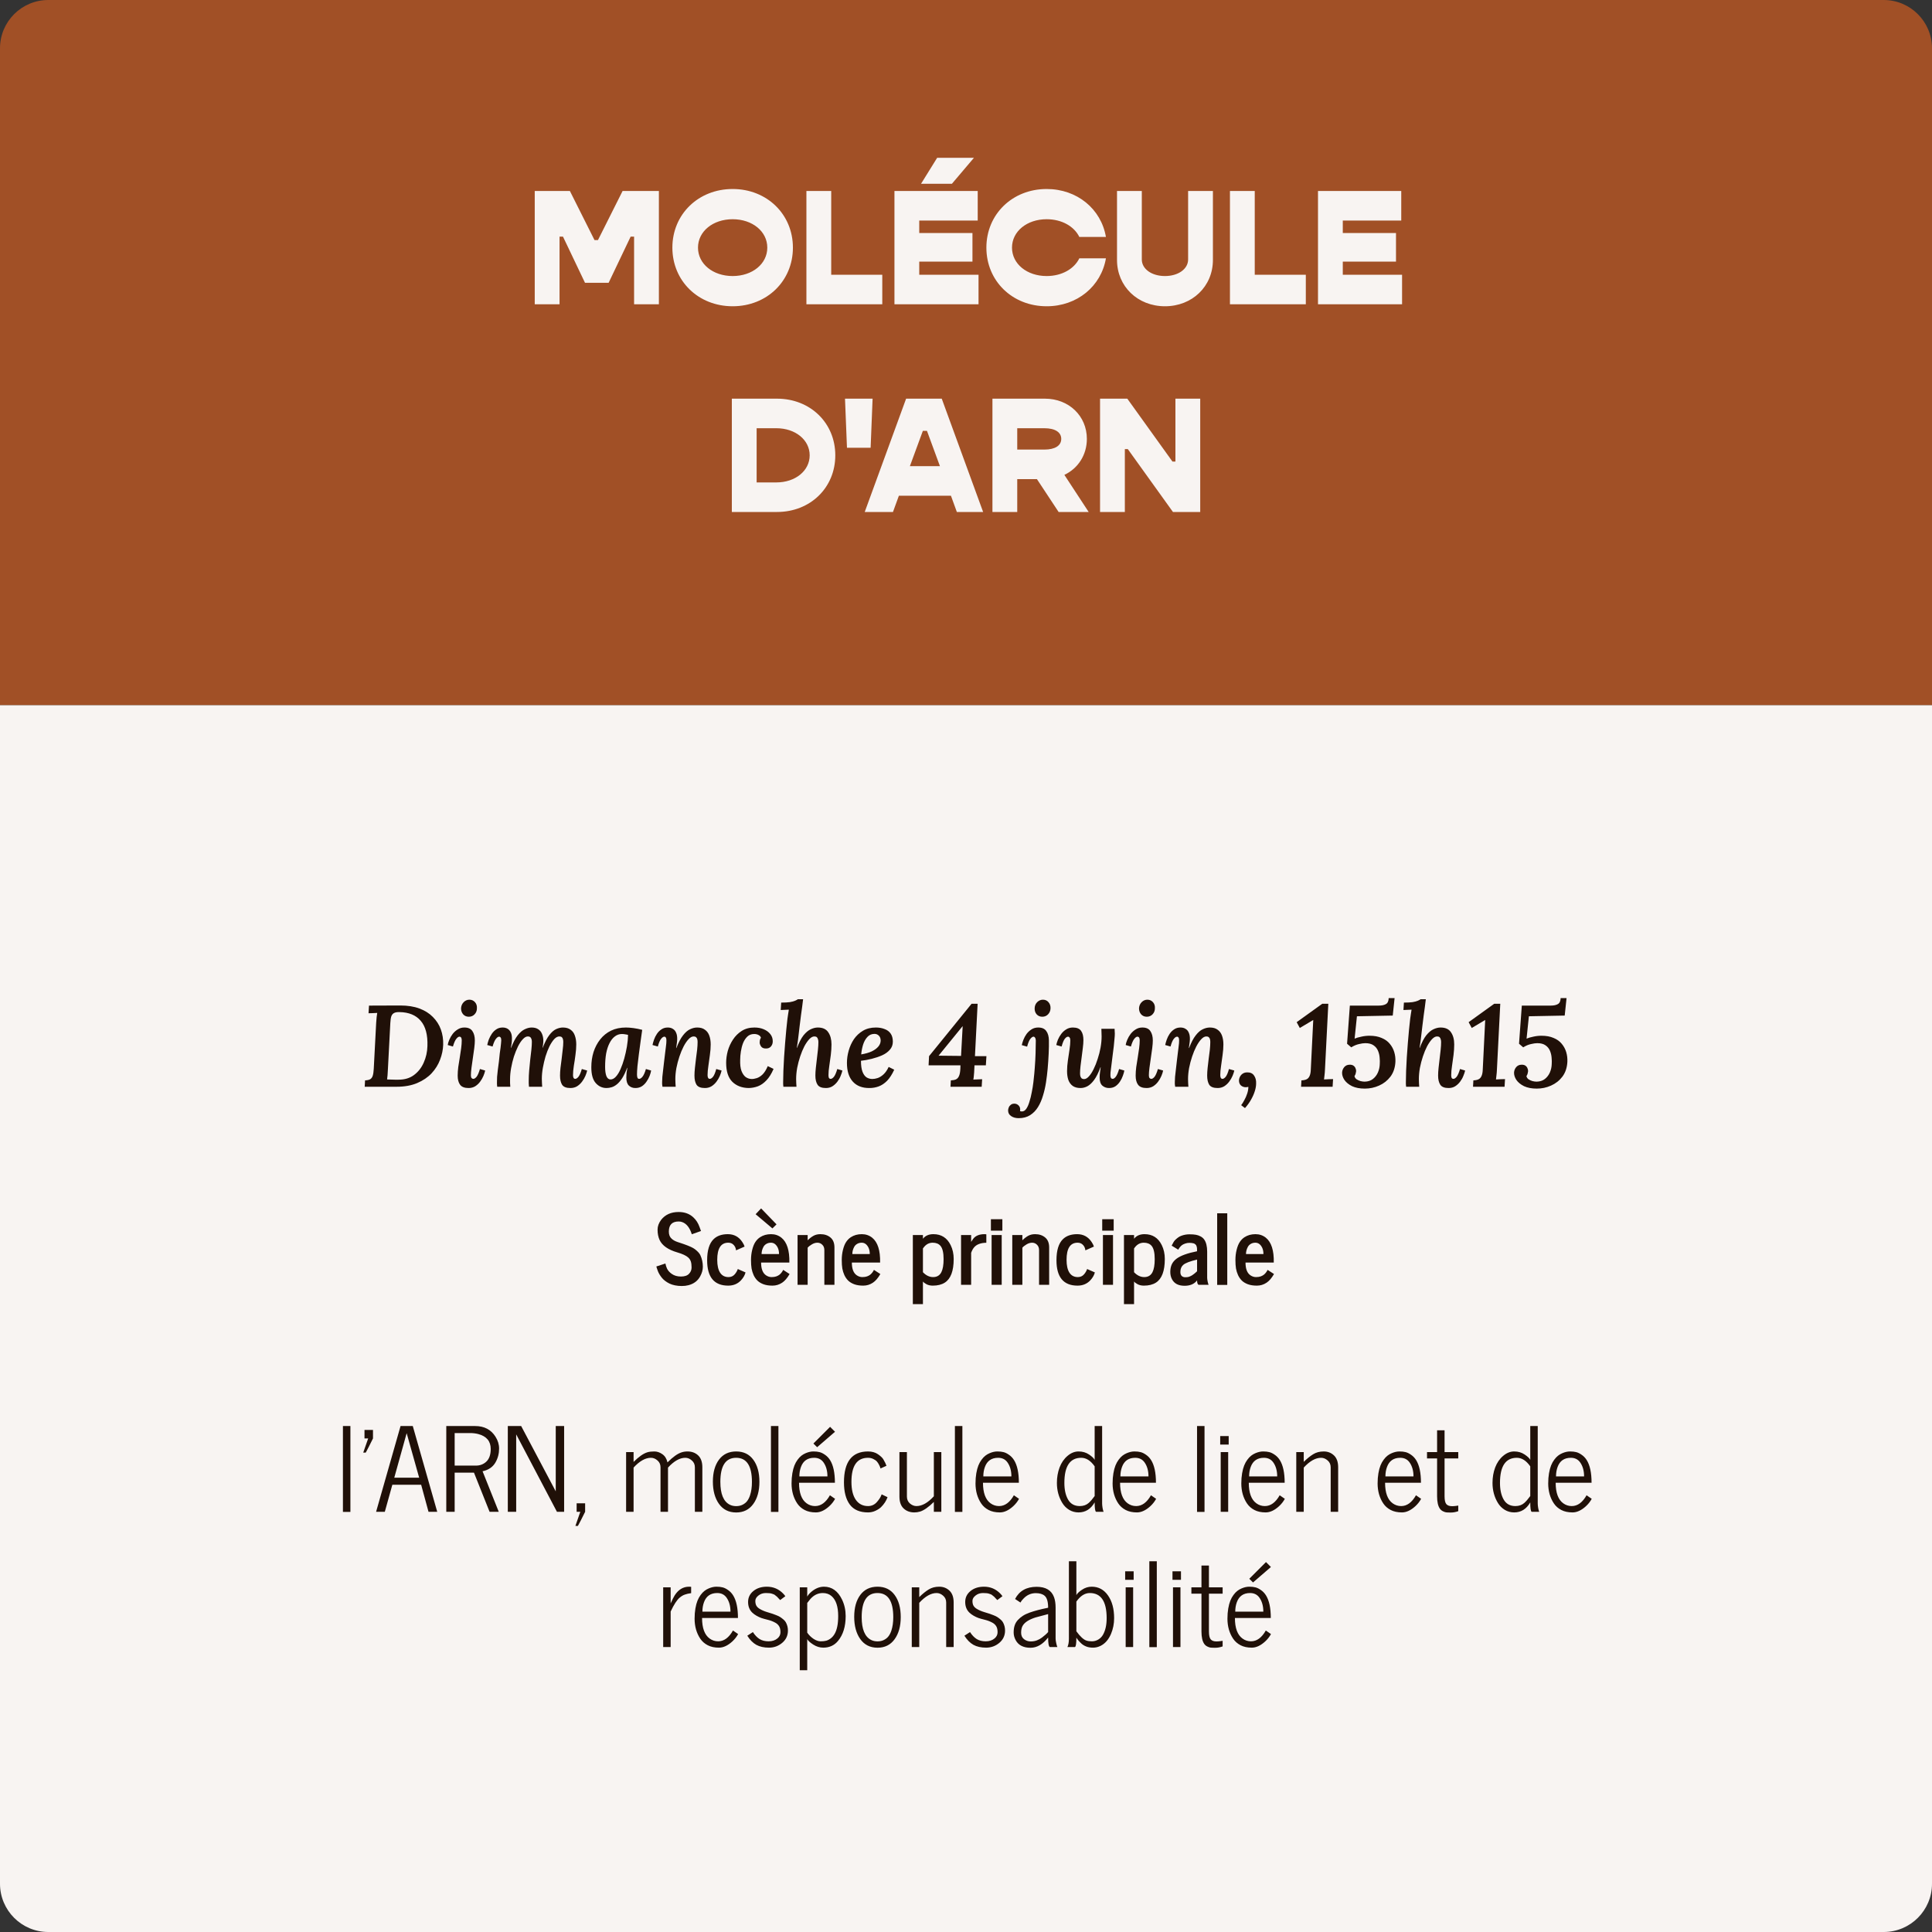 <?xml version="1.0" encoding="UTF-8"?>
<svg xmlns="http://www.w3.org/2000/svg" width="400" height="400" viewBox="0 0 400 400" fill="none">
  <rect x="0" y="0" width="400" height="400" fill="#333333" stroke="none"/>
  <path d="M0 10C0 4.477 4.477 0 10 0H390C395.523 0 400 4.477 400 10V146H0V10Z" fill="#A15026"></path>
  <path d="M110.712 63H115.846V48.992H116.56L121.116 58.546H126.012L130.568 48.992H131.282V63H136.416V39.54H128.902L123.802 49.706H123.088L117.988 39.54H110.712V63ZM151.686 63.408C158.792 63.408 164.164 58.172 164.164 51.27C164.164 44.368 158.792 39.132 151.686 39.132C144.58 39.132 139.208 44.368 139.208 51.27C139.208 58.172 144.58 63.408 151.686 63.408ZM151.686 57.152C147.606 57.152 144.512 54.636 144.512 51.27C144.512 47.904 147.606 45.388 151.686 45.388C155.766 45.388 158.86 47.904 158.86 51.27C158.86 54.636 155.766 57.152 151.686 57.152ZM172.093 56.88V39.54H166.959V63H182.667V56.88H172.093ZM201.643 32.672H194.027L190.695 38.044H197.087L201.643 32.672ZM190.321 56.88V54.16H201.337V48.244H190.321V45.66H202.425V39.54H185.187V63H202.595V56.88H190.321ZM216.698 63.408C223.022 63.408 227.986 59.26 228.972 53.48H223.464C222.41 55.656 219.86 57.152 216.698 57.152C212.618 57.152 209.524 54.636 209.524 51.27C209.524 47.904 212.618 45.388 216.698 45.388C219.86 45.388 222.41 46.884 223.464 49.06H228.972C227.986 43.28 223.022 39.132 216.698 39.132C209.592 39.132 204.22 44.368 204.22 51.27C204.22 58.172 209.592 63.408 216.698 63.408ZM241.193 63.408C246.837 63.408 251.121 59.294 251.121 53.82V39.54H245.987V53.718C245.987 55.69 243.947 57.152 241.193 57.152C238.439 57.152 236.399 55.69 236.399 53.718V39.54H231.265V53.82C231.265 59.294 235.549 63.408 241.193 63.408ZM259.782 56.88V39.54H254.648V63H270.356V56.88H259.782ZM278.01 56.88V54.16H289.026V48.244H278.01V45.66H290.114V39.54H272.876V63H290.284V56.88H278.01ZM160.869 82.54H151.519V106H160.869C167.771 106 172.939 100.968 172.939 94.27C172.939 87.572 167.771 82.54 160.869 82.54ZM160.733 99.88H156.653V88.66H160.733C164.677 88.66 167.635 91.074 167.635 94.27C167.635 97.466 164.677 99.88 160.733 99.88ZM175.357 92.706H180.253L180.661 82.54H174.949L175.357 92.706ZM198.106 106H203.546L194.978 82.54H187.6L179.032 106H184.88L186.104 102.634H196.882L198.106 106ZM188.382 96.514L191.068 89.204H191.918L194.604 96.514H188.382ZM219.176 106H225.398L220.366 98.316C223.188 96.99 225.024 94.202 225.024 90.87C225.024 86.11 221.284 82.54 216.354 82.54H205.474V106H210.608V99.2H214.688L219.176 106ZM210.608 88.66H216.218C218.428 88.66 219.72 89.476 219.72 90.87C219.72 92.264 218.428 93.08 216.218 93.08H210.608V88.66ZM227.753 106H232.887V92.978H233.499L242.849 106H248.493V82.54H243.359V95.562H242.747L233.397 82.54H227.753V106Z" fill="#F8F4F2"></path>
  <path d="M0 146H400V390C400 395.523 395.523 400 390 400H10C4.477 400 0 395.523 0 390V146Z" fill="#F8F4F2"></path>
  <path d="M82.877 208.176C84.397 208.176 85.717 208.384 86.837 208.8C87.957 209.216 88.885 209.8 89.621 210.552C90.373 211.304 90.925 212.168 91.277 213.144C91.629 214.12 91.789 215.168 91.757 216.288C91.725 217.328 91.509 218.368 91.109 219.408C90.725 220.432 90.141 221.368 89.357 222.216C88.573 223.048 87.581 223.72 86.381 224.232C85.181 224.744 83.757 225 82.109 225H75.509L75.581 223.68C76.013 223.664 76.357 223.592 76.613 223.464C76.869 223.32 77.053 223.08 77.165 222.744C77.277 222.392 77.349 221.912 77.381 221.304L77.885 211.728C77.917 211.328 77.949 210.944 77.981 210.576C78.029 210.208 78.069 209.92 78.101 209.712C77.829 209.728 77.517 209.744 77.165 209.76C76.813 209.76 76.525 209.768 76.301 209.784L76.397 208.2L82.877 208.176ZM82.733 209.544C82.269 209.528 81.901 209.584 81.629 209.712C81.357 209.84 81.157 210.064 81.029 210.384C80.917 210.704 80.845 211.176 80.813 211.8L80.309 221.424C80.293 221.856 80.269 222.256 80.237 222.624C80.205 222.992 80.173 223.28 80.141 223.488C80.365 223.488 80.613 223.496 80.885 223.512C81.173 223.512 81.461 223.52 81.749 223.536C82.037 223.536 82.293 223.536 82.517 223.536C83.781 223.536 84.845 223.216 85.709 222.576C86.589 221.92 87.261 221.064 87.725 220.008C88.205 218.936 88.461 217.792 88.493 216.576C88.573 214.256 88.109 212.512 87.101 211.344C86.109 210.176 84.653 209.576 82.733 209.544ZM96.15 212.736C96.934 212.736 97.486 212.984 97.806 213.48C98.142 213.96 98.31 214.608 98.31 215.424C98.31 215.84 98.27 216.368 98.19 217.008C98.11 217.648 98.014 218.328 97.902 219.048C97.806 219.768 97.71 220.448 97.614 221.088C97.534 221.712 97.494 222.224 97.494 222.624C97.494 222.896 97.542 223.088 97.638 223.2C97.734 223.312 97.854 223.368 97.998 223.368C98.206 223.368 98.43 223.224 98.67 222.936C98.91 222.632 99.142 222.096 99.366 221.328L100.446 221.64C100.382 221.976 100.262 222.352 100.086 222.768C99.91 223.184 99.678 223.584 99.39 223.968C99.118 224.336 98.782 224.648 98.382 224.904C97.982 225.144 97.526 225.264 97.014 225.264C96.182 225.264 95.598 225.04 95.262 224.592C94.926 224.144 94.758 223.512 94.758 222.696C94.758 222.152 94.798 221.56 94.878 220.92C94.974 220.264 95.078 219.608 95.19 218.952C95.302 218.28 95.398 217.64 95.478 217.032C95.558 216.424 95.598 215.88 95.598 215.4C95.598 215.144 95.558 214.952 95.478 214.824C95.398 214.696 95.278 214.632 95.118 214.632C94.926 214.632 94.71 214.784 94.47 215.088C94.23 215.376 93.998 215.904 93.774 216.672L92.694 216.36C92.742 216.04 92.854 215.672 93.03 215.256C93.206 214.84 93.438 214.44 93.726 214.056C94.03 213.672 94.382 213.36 94.782 213.12C95.182 212.864 95.638 212.736 96.15 212.736ZM97.182 206.976C97.646 206.976 98.03 207.144 98.334 207.48C98.638 207.816 98.774 208.24 98.742 208.752C98.742 209.248 98.582 209.664 98.262 210C97.942 210.336 97.542 210.504 97.062 210.504C96.582 210.504 96.19 210.336 95.886 210C95.598 209.664 95.454 209.248 95.454 208.752C95.486 208.24 95.67 207.816 96.006 207.48C96.342 207.144 96.734 206.976 97.182 206.976ZM118.084 225.264C117.252 225.264 116.684 225.04 116.38 224.592C116.092 224.128 115.948 223.496 115.948 222.696C115.948 222.216 115.98 221.68 116.044 221.088C116.124 220.48 116.204 219.856 116.284 219.216C116.364 218.56 116.436 217.936 116.5 217.344C116.58 216.736 116.62 216.2 116.62 215.736C116.62 215.512 116.596 215.312 116.548 215.136C116.5 214.96 116.42 214.824 116.308 214.728C116.196 214.632 116.028 214.584 115.804 214.584C115.452 214.584 115.1 214.768 114.748 215.136C114.412 215.504 114.084 216 113.764 216.624C113.46 217.248 113.188 217.944 112.948 218.712C112.724 219.48 112.54 220.264 112.396 221.064C112.252 221.864 112.18 222.624 112.18 223.344C112.18 223.568 112.188 223.832 112.204 224.136C112.22 224.44 112.236 224.728 112.252 225H109.516C109.484 224.744 109.468 224.504 109.468 224.28C109.468 224.04 109.468 223.856 109.468 223.728C109.468 223.056 109.5 222.344 109.564 221.592C109.628 220.84 109.7 220.096 109.78 219.36C109.876 218.608 109.956 217.92 110.02 217.296C110.084 216.656 110.116 216.128 110.116 215.712C110.116 215.376 110.052 215.104 109.924 214.896C109.812 214.688 109.596 214.584 109.276 214.584C108.94 214.584 108.596 214.776 108.244 215.16C107.892 215.528 107.556 216.032 107.236 216.672C106.932 217.296 106.652 217.992 106.396 218.76C106.156 219.528 105.964 220.32 105.82 221.136C105.676 221.936 105.604 222.696 105.604 223.416C105.604 223.64 105.604 223.912 105.604 224.232C105.62 224.552 105.636 224.808 105.652 225H102.94C102.908 224.744 102.892 224.56 102.892 224.448C102.892 224.32 102.892 224.176 102.892 224.016C102.892 223.712 102.9 223.36 102.916 222.96C102.948 222.56 102.996 222.096 103.06 221.568C103.14 221.024 103.22 220.416 103.3 219.744C103.364 219.12 103.42 218.576 103.468 218.112C103.532 217.648 103.588 217.248 103.636 216.912C103.684 216.56 103.716 216.264 103.732 216.024C103.764 215.768 103.78 215.56 103.78 215.4C103.78 215.128 103.74 214.936 103.66 214.824C103.58 214.696 103.468 214.632 103.324 214.632C103.132 214.632 102.916 214.784 102.676 215.088C102.436 215.376 102.204 215.904 101.98 216.672L100.876 216.36C100.94 216.04 101.044 215.672 101.188 215.256C101.348 214.84 101.556 214.44 101.812 214.056C102.068 213.672 102.38 213.36 102.748 213.12C103.116 212.864 103.556 212.736 104.068 212.736C104.468 212.736 104.812 212.824 105.1 213C105.388 213.176 105.612 213.44 105.772 213.792C105.932 214.128 106.004 214.576 105.988 215.136C105.988 215.488 105.964 215.808 105.916 216.096C105.868 216.368 105.82 216.648 105.772 216.936H105.82C106.252 215.816 106.708 214.952 107.188 214.344C107.668 213.736 108.156 213.32 108.652 213.096C109.148 212.856 109.62 212.736 110.068 212.736C110.628 212.736 111.084 212.856 111.436 213.096C111.804 213.336 112.068 213.664 112.228 214.08C112.404 214.496 112.492 214.968 112.492 215.496C112.492 215.72 112.476 215.936 112.444 216.144C112.428 216.352 112.388 216.608 112.324 216.912H112.372C112.804 215.792 113.252 214.928 113.716 214.32C114.18 213.712 114.652 213.296 115.132 213.072C115.628 212.848 116.092 212.736 116.524 212.736C117.196 212.736 117.732 212.888 118.132 213.192C118.548 213.48 118.844 213.888 119.02 214.416C119.212 214.944 119.308 215.552 119.308 216.24C119.308 216.912 119.252 217.64 119.14 218.424C119.044 219.192 118.932 219.944 118.804 220.68C118.692 221.4 118.636 222.04 118.636 222.6C118.636 222.856 118.676 223.048 118.756 223.176C118.836 223.304 118.948 223.368 119.092 223.368C119.3 223.368 119.524 223.224 119.764 222.936C120.004 222.632 120.236 222.096 120.46 221.328L121.564 221.64C121.5 221.96 121.38 222.328 121.204 222.744C121.028 223.16 120.796 223.56 120.508 223.944C120.22 224.328 119.876 224.648 119.476 224.904C119.076 225.144 118.612 225.264 118.084 225.264ZM129.602 212.736C130.05 212.736 130.57 212.776 131.162 212.856C131.754 212.936 132.354 213.056 132.962 213.216C132.866 213.92 132.754 214.72 132.626 215.616C132.514 216.512 132.394 217.408 132.266 218.304C132.154 219.184 132.058 219.992 131.978 220.728C131.914 221.464 131.882 222.032 131.882 222.432C131.882 222.736 131.914 222.968 131.978 223.128C132.042 223.288 132.162 223.368 132.338 223.368C132.546 223.368 132.77 223.224 133.01 222.936C133.266 222.632 133.506 222.096 133.73 221.328L134.81 221.64C134.762 221.96 134.658 222.328 134.498 222.744C134.338 223.16 134.122 223.56 133.85 223.944C133.594 224.328 133.274 224.648 132.89 224.904C132.506 225.144 132.058 225.264 131.546 225.264C131.002 225.264 130.554 225.096 130.202 224.76C129.85 224.424 129.674 223.864 129.674 223.08C129.674 222.792 129.69 222.472 129.722 222.12C129.77 221.768 129.826 221.424 129.89 221.088H129.842C129.522 221.936 129.186 222.64 128.834 223.2C128.482 223.744 128.122 224.168 127.754 224.472C127.386 224.776 127.018 224.984 126.65 225.096C126.282 225.208 125.922 225.264 125.57 225.264C124.69 225.264 123.946 224.92 123.338 224.232C122.73 223.544 122.426 222.456 122.426 220.968C122.426 219.848 122.578 218.8 122.882 217.824C123.202 216.832 123.666 215.952 124.274 215.184C124.882 214.416 125.626 213.816 126.506 213.384C127.402 212.952 128.434 212.736 129.602 212.736ZM128.762 214.08C128.218 214.08 127.73 214.248 127.298 214.584C126.866 214.904 126.498 215.368 126.194 215.976C125.89 216.568 125.658 217.28 125.498 218.112C125.354 218.944 125.282 219.872 125.282 220.896C125.282 221.68 125.37 222.312 125.546 222.792C125.738 223.256 126.026 223.488 126.41 223.488C126.794 223.488 127.162 223.296 127.514 222.912C127.866 222.528 128.186 222.008 128.474 221.352C128.762 220.696 129.018 219.968 129.242 219.168C129.466 218.352 129.65 217.528 129.794 216.696C129.938 215.848 130.018 215.04 130.034 214.272C129.906 214.224 129.722 214.184 129.482 214.152C129.242 214.104 129.002 214.08 128.762 214.08ZM145.942 225.264C145.094 225.264 144.518 225.04 144.214 224.592C143.926 224.128 143.782 223.496 143.782 222.696C143.782 222.216 143.814 221.68 143.878 221.088C143.942 220.48 144.014 219.856 144.094 219.216C144.19 218.56 144.27 217.936 144.334 217.344C144.398 216.736 144.43 216.2 144.43 215.736C144.43 215.512 144.406 215.312 144.358 215.136C144.31 214.96 144.222 214.824 144.094 214.728C143.982 214.632 143.822 214.584 143.614 214.584C143.262 214.584 142.91 214.776 142.558 215.16C142.206 215.528 141.862 216.032 141.526 216.672C141.206 217.296 140.918 217.992 140.662 218.76C140.406 219.528 140.198 220.32 140.038 221.136C139.894 221.936 139.822 222.696 139.822 223.416C139.822 223.64 139.83 223.912 139.846 224.232C139.862 224.552 139.878 224.808 139.894 225H137.158C137.126 224.744 137.102 224.56 137.086 224.448C137.086 224.32 137.086 224.176 137.086 224.016C137.086 223.712 137.102 223.352 137.134 222.936C137.182 222.504 137.238 222.008 137.302 221.448C137.366 220.888 137.438 220.264 137.518 219.576C137.598 218.968 137.662 218.44 137.71 217.992C137.774 217.544 137.822 217.16 137.854 216.84C137.902 216.504 137.934 216.224 137.95 216C137.966 215.76 137.974 215.56 137.974 215.4C137.974 215.128 137.934 214.936 137.854 214.824C137.79 214.696 137.686 214.632 137.542 214.632C137.334 214.632 137.11 214.784 136.87 215.088C136.63 215.376 136.406 215.904 136.198 216.672L135.094 216.36C135.158 216.04 135.262 215.672 135.406 215.256C135.55 214.84 135.75 214.44 136.006 214.056C136.262 213.672 136.574 213.36 136.942 213.12C137.31 212.864 137.75 212.736 138.262 212.736C138.678 212.736 139.03 212.832 139.318 213.024C139.622 213.2 139.846 213.472 139.99 213.84C140.15 214.192 140.222 214.648 140.206 215.208C140.19 215.56 140.158 215.872 140.11 216.144C140.078 216.416 140.038 216.696 139.99 216.984H140.038C140.47 215.848 140.926 214.976 141.406 214.368C141.886 213.744 142.374 213.32 142.87 213.096C143.366 212.856 143.854 212.736 144.334 212.736C145.006 212.736 145.542 212.888 145.942 213.192C146.358 213.48 146.662 213.888 146.854 214.416C147.046 214.944 147.142 215.552 147.142 216.24C147.142 216.912 147.086 217.64 146.974 218.424C146.878 219.192 146.774 219.944 146.662 220.68C146.55 221.4 146.494 222.04 146.494 222.6C146.494 222.856 146.534 223.048 146.614 223.176C146.694 223.304 146.806 223.368 146.95 223.368C147.158 223.368 147.382 223.224 147.622 222.936C147.862 222.632 148.086 222.096 148.294 221.328L149.398 221.64C149.334 221.96 149.214 222.328 149.038 222.744C148.862 223.16 148.63 223.56 148.342 223.944C148.054 224.328 147.71 224.648 147.31 224.904C146.91 225.144 146.454 225.264 145.942 225.264ZM156.198 212.736C156.918 212.736 157.558 212.856 158.118 213.096C158.694 213.336 159.15 213.672 159.486 214.104C159.822 214.52 159.99 215.016 159.99 215.592C159.99 216.024 159.862 216.384 159.606 216.672C159.366 216.944 159.038 217.08 158.622 217.08C158.126 217.096 157.774 216.952 157.566 216.648C157.374 216.344 157.278 216.072 157.278 215.832C157.278 215.688 157.294 215.528 157.326 215.352C157.374 215.176 157.446 215.008 157.542 214.848C157.478 214.608 157.318 214.424 157.062 214.296C156.806 214.152 156.502 214.08 156.15 214.08C155.574 214.08 155.102 214.256 154.734 214.608C154.366 214.96 154.07 215.408 153.846 215.952C153.638 216.496 153.486 217.08 153.39 217.704C153.294 218.312 153.246 218.888 153.246 219.432C153.214 220.376 153.302 221.136 153.51 221.712C153.734 222.288 154.022 222.712 154.374 222.984C154.742 223.24 155.134 223.376 155.55 223.392C155.886 223.408 156.254 223.352 156.654 223.224C157.07 223.096 157.478 222.84 157.878 222.456C158.278 222.056 158.638 221.48 158.958 220.728L160.158 221.304C159.726 222.312 159.23 223.104 158.67 223.68C158.126 224.256 157.542 224.664 156.918 224.904C156.31 225.128 155.678 225.248 155.022 225.264C153.614 225.248 152.478 224.816 151.614 223.968C150.766 223.12 150.342 221.808 150.342 220.032C150.342 219.248 150.454 218.432 150.678 217.584C150.918 216.736 151.278 215.952 151.758 215.232C152.238 214.496 152.846 213.896 153.582 213.432C154.318 212.968 155.19 212.736 156.198 212.736ZM170.976 225.264C170.144 225.264 169.576 225.04 169.272 224.592C168.968 224.128 168.816 223.496 168.816 222.696C168.816 222.216 168.848 221.68 168.912 221.088C168.976 220.48 169.048 219.856 169.128 219.216C169.208 218.56 169.28 217.936 169.344 217.344C169.408 216.736 169.44 216.2 169.44 215.736C169.44 215.512 169.408 215.312 169.344 215.136C169.296 214.96 169.216 214.824 169.104 214.728C168.992 214.632 168.824 214.584 168.6 214.584C168.264 214.584 167.92 214.768 167.568 215.136C167.216 215.504 166.872 216 166.536 216.624C166.216 217.248 165.928 217.944 165.672 218.712C165.416 219.48 165.208 220.272 165.048 221.088C164.904 221.904 164.832 222.68 164.832 223.416C164.832 223.64 164.84 223.912 164.856 224.232C164.872 224.552 164.888 224.808 164.904 225H162.192C162.176 224.744 162.16 224.56 162.144 224.448C162.144 224.32 162.144 224.176 162.144 224.016C162.144 223.36 162.16 222.584 162.192 221.688C162.24 220.792 162.288 219.856 162.336 218.88C162.4 217.888 162.472 216.904 162.552 215.928C162.632 214.952 162.712 214.04 162.792 213.192C162.872 212.328 162.952 211.576 163.032 210.936C163.08 210.616 163.128 210.288 163.176 209.952C163.224 209.616 163.272 209.312 163.32 209.04L161.64 209.112L161.736 207.576C162.472 207.576 163.072 207.544 163.536 207.48C164 207.4 164.36 207.304 164.616 207.192C164.872 207.08 165.064 206.976 165.192 206.88H166.272C166.224 207.328 166.16 207.848 166.08 208.44C166 209.032 165.92 209.608 165.84 210.168C165.776 210.728 165.72 211.176 165.672 211.512C165.64 211.72 165.6 212.04 165.552 212.472C165.504 212.904 165.448 213.384 165.384 213.912C165.32 214.44 165.256 214.968 165.192 215.496C165.128 216.024 165.056 216.504 164.976 216.936H165.024C165.44 215.816 165.888 214.952 166.368 214.344C166.864 213.736 167.36 213.32 167.856 213.096C168.368 212.856 168.856 212.736 169.32 212.736C170.328 212.736 171.048 213.064 171.48 213.72C171.928 214.36 172.152 215.2 172.152 216.24C172.152 216.912 172.104 217.64 172.008 218.424C171.912 219.192 171.808 219.944 171.696 220.68C171.584 221.4 171.528 222.04 171.528 222.6C171.528 222.856 171.56 223.048 171.624 223.176C171.704 223.304 171.824 223.368 171.984 223.368C172.192 223.368 172.416 223.224 172.656 222.936C172.896 222.632 173.128 222.096 173.352 221.328L174.408 221.64C174.344 221.96 174.224 222.328 174.048 222.744C173.888 223.16 173.664 223.56 173.376 223.944C173.088 224.328 172.744 224.648 172.344 224.904C171.96 225.144 171.504 225.264 170.976 225.264ZM181.349 212.736C182.005 212.736 182.597 212.84 183.125 213.048C183.669 213.24 184.093 213.552 184.397 213.984C184.701 214.416 184.853 214.976 184.853 215.664C184.853 216.32 184.645 216.88 184.229 217.344C183.829 217.808 183.293 218.192 182.621 218.496C181.965 218.784 181.253 219.024 180.485 219.216C179.717 219.408 178.973 219.544 178.253 219.624C178.253 220.568 178.357 221.32 178.565 221.88C178.773 222.424 179.053 222.816 179.405 223.056C179.773 223.28 180.173 223.392 180.605 223.392C180.941 223.392 181.309 223.328 181.709 223.2C182.125 223.056 182.533 222.8 182.933 222.432C183.333 222.064 183.685 221.552 183.989 220.896L185.141 221.472C184.693 222.448 184.197 223.216 183.653 223.776C183.109 224.32 182.533 224.704 181.925 224.928C181.317 225.152 180.685 225.264 180.029 225.264C178.541 225.28 177.389 224.84 176.573 223.944C175.757 223.048 175.349 221.752 175.349 220.056C175.349 219.224 175.469 218.384 175.709 217.536C175.949 216.672 176.309 215.88 176.789 215.16C177.285 214.44 177.909 213.856 178.661 213.408C179.413 212.96 180.309 212.736 181.349 212.736ZM181.061 214.056C180.453 214.056 179.957 214.272 179.573 214.704C179.189 215.12 178.893 215.656 178.685 216.312C178.493 216.952 178.365 217.616 178.301 218.304C179.165 218.16 179.893 217.952 180.485 217.68C181.077 217.392 181.533 217.056 181.853 216.672C182.173 216.288 182.333 215.864 182.333 215.4C182.317 214.968 182.189 214.64 181.949 214.416C181.709 214.176 181.413 214.056 181.061 214.056ZM196.79 225L196.862 223.68C197.278 223.664 197.622 223.6 197.894 223.488C198.182 223.36 198.398 223.128 198.542 222.792C198.702 222.456 198.798 221.952 198.83 221.28L198.854 220.56H192.254L192.35 218.664L201.158 207.816H202.406L201.854 218.664H204.23L204.11 220.56H201.758L201.686 222.024C201.67 222.344 201.646 222.616 201.614 222.84C201.598 223.064 201.566 223.288 201.518 223.512L203.342 223.44L203.246 225H196.79ZM198.974 218.616L199.31 212.472H199.286L194.318 218.568L198.974 218.616ZM214.957 212.736C215.725 212.736 216.277 212.976 216.613 213.456C216.965 213.92 217.149 214.568 217.165 215.4C217.181 216.168 217.165 217.08 217.117 218.136C217.069 219.192 216.997 220.256 216.901 221.328C216.821 222.208 216.709 223.128 216.565 224.088C216.421 225.032 216.213 225.944 215.941 226.824C215.685 227.704 215.341 228.496 214.909 229.2C214.477 229.904 213.933 230.464 213.277 230.88C212.621 231.296 211.829 231.504 210.901 231.504C210.277 231.504 209.757 231.36 209.341 231.072C208.925 230.8 208.717 230.408 208.717 229.896C208.717 229.704 208.765 229.496 208.861 229.272C208.941 229.064 209.085 228.88 209.293 228.72C209.501 228.56 209.765 228.488 210.085 228.504C210.421 228.52 210.709 228.664 210.949 228.936C211.189 229.208 211.269 229.576 211.189 230.04C211.285 230.088 211.421 230.112 211.597 230.112C211.933 230.112 212.229 229.928 212.485 229.56C212.741 229.192 212.957 228.704 213.133 228.096C213.325 227.504 213.485 226.856 213.613 226.152C213.757 225.448 213.869 224.76 213.949 224.088C214.029 223.4 214.093 222.792 214.141 222.264C214.189 221.736 214.221 221.344 214.237 221.088C214.317 220.08 214.373 219.064 214.405 218.04C214.437 217 214.453 216.12 214.453 215.4C214.437 215.144 214.381 214.952 214.285 214.824C214.205 214.696 214.093 214.632 213.949 214.632C213.757 214.648 213.541 214.808 213.301 215.112C213.077 215.4 212.861 215.928 212.653 216.696L211.549 216.384C211.613 216.064 211.725 215.696 211.885 215.28C212.045 214.864 212.261 214.464 212.533 214.08C212.821 213.696 213.165 213.376 213.565 213.12C213.965 212.864 214.429 212.736 214.957 212.736ZM215.917 206.976C216.397 206.976 216.781 207.144 217.069 207.48C217.373 207.816 217.517 208.24 217.501 208.752C217.485 209.248 217.317 209.664 216.997 210C216.677 210.336 216.277 210.504 215.797 210.504C215.317 210.504 214.925 210.336 214.621 210C214.333 209.664 214.197 209.248 214.213 208.752C214.229 208.24 214.405 207.816 214.741 207.48C215.093 207.144 215.485 206.976 215.917 206.976ZM223.708 225.264C223.052 225.264 222.516 225.12 222.1 224.832C221.684 224.528 221.38 224.112 221.188 223.584C221.012 223.056 220.924 222.448 220.924 221.76C220.924 221.072 220.98 220.344 221.092 219.576C221.204 218.792 221.316 218.04 221.428 217.32C221.54 216.584 221.596 215.952 221.596 215.424C221.596 215.136 221.548 214.936 221.452 214.824C221.372 214.696 221.26 214.632 221.116 214.632C220.908 214.632 220.684 214.784 220.444 215.088C220.22 215.376 220.004 215.904 219.796 216.672L218.692 216.36C218.756 216.04 218.868 215.672 219.028 215.256C219.204 214.84 219.436 214.44 219.724 214.056C220.012 213.672 220.356 213.36 220.756 213.12C221.156 212.864 221.612 212.736 222.124 212.736C222.94 212.736 223.508 212.968 223.828 213.432C224.148 213.88 224.308 214.512 224.308 215.328C224.308 215.792 224.268 216.336 224.188 216.96C224.124 217.568 224.044 218.2 223.948 218.856C223.868 219.512 223.788 220.136 223.708 220.728C223.644 221.32 223.612 221.824 223.612 222.24C223.612 222.464 223.636 222.664 223.684 222.84C223.748 223.016 223.836 223.16 223.948 223.272C224.076 223.368 224.244 223.416 224.452 223.416C224.772 223.416 225.1 223.232 225.436 222.864C225.788 222.48 226.116 221.976 226.42 221.352C226.74 220.712 227.02 220.008 227.26 219.24C227.516 218.472 227.716 217.688 227.86 216.888C228.004 216.072 228.076 215.304 228.076 214.584C228.076 214.344 228.068 214.072 228.052 213.768C228.052 213.448 228.044 213.192 228.028 213H230.764C230.78 213.256 230.788 213.448 230.788 213.576C230.804 213.688 230.812 213.824 230.812 213.984C230.812 214.288 230.788 214.664 230.74 215.112C230.708 215.544 230.66 216.048 230.596 216.624C230.532 217.184 230.452 217.816 230.356 218.52C230.292 219.112 230.228 219.632 230.164 220.08C230.116 220.528 230.068 220.912 230.02 221.232C229.988 221.536 229.956 221.8 229.924 222.024C229.908 222.248 229.9 222.44 229.9 222.6C229.9 222.872 229.94 223.072 230.02 223.2C230.1 223.312 230.212 223.368 230.356 223.368C230.564 223.368 230.78 223.224 231.004 222.936C231.244 222.632 231.476 222.096 231.7 221.328L232.78 221.64C232.732 221.96 232.628 222.328 232.468 222.744C232.324 223.16 232.124 223.56 231.868 223.944C231.612 224.328 231.3 224.648 230.932 224.904C230.564 225.144 230.124 225.264 229.612 225.264C229.068 225.264 228.604 225.096 228.22 224.76C227.852 224.424 227.668 223.864 227.668 223.08C227.668 222.712 227.692 222.368 227.74 222.048C227.788 221.712 227.836 221.352 227.884 220.968H227.836C227.42 222.104 226.98 222.984 226.516 223.608C226.068 224.216 225.604 224.648 225.124 224.904C224.66 225.144 224.188 225.264 223.708 225.264ZM236.517 212.736C237.301 212.736 237.853 212.984 238.173 213.48C238.509 213.96 238.677 214.608 238.677 215.424C238.677 215.84 238.637 216.368 238.557 217.008C238.477 217.648 238.381 218.328 238.269 219.048C238.173 219.768 238.077 220.448 237.981 221.088C237.901 221.712 237.861 222.224 237.861 222.624C237.861 222.896 237.909 223.088 238.005 223.2C238.101 223.312 238.221 223.368 238.365 223.368C238.573 223.368 238.797 223.224 239.037 222.936C239.277 222.632 239.509 222.096 239.733 221.328L240.813 221.64C240.749 221.976 240.629 222.352 240.453 222.768C240.277 223.184 240.045 223.584 239.757 223.968C239.485 224.336 239.149 224.648 238.749 224.904C238.349 225.144 237.893 225.264 237.381 225.264C236.549 225.264 235.965 225.04 235.629 224.592C235.293 224.144 235.125 223.512 235.125 222.696C235.125 222.152 235.165 221.56 235.245 220.92C235.341 220.264 235.445 219.608 235.557 218.952C235.669 218.28 235.765 217.64 235.845 217.032C235.925 216.424 235.965 215.88 235.965 215.4C235.965 215.144 235.925 214.952 235.845 214.824C235.765 214.696 235.645 214.632 235.485 214.632C235.293 214.632 235.077 214.784 234.837 215.088C234.597 215.376 234.365 215.904 234.141 216.672L233.061 216.36C233.109 216.04 233.221 215.672 233.397 215.256C233.573 214.84 233.805 214.44 234.093 214.056C234.397 213.672 234.749 213.36 235.149 213.12C235.549 212.864 236.005 212.736 236.517 212.736ZM237.549 206.976C238.013 206.976 238.397 207.144 238.701 207.48C239.005 207.816 239.141 208.24 239.109 208.752C239.109 209.248 238.949 209.664 238.629 210C238.309 210.336 237.909 210.504 237.429 210.504C236.949 210.504 236.557 210.336 236.253 210C235.965 209.664 235.821 209.248 235.821 208.752C235.853 208.24 236.037 207.816 236.373 207.48C236.709 207.144 237.101 206.976 237.549 206.976ZM252.091 225.264C251.243 225.264 250.667 225.04 250.363 224.592C250.075 224.128 249.931 223.496 249.931 222.696C249.931 222.216 249.963 221.68 250.027 221.088C250.091 220.48 250.163 219.856 250.243 219.216C250.339 218.56 250.419 217.936 250.483 217.344C250.547 216.736 250.579 216.2 250.579 215.736C250.579 215.512 250.555 215.312 250.507 215.136C250.459 214.96 250.371 214.824 250.243 214.728C250.131 214.632 249.971 214.584 249.763 214.584C249.411 214.584 249.059 214.776 248.707 215.16C248.355 215.528 248.011 216.032 247.675 216.672C247.355 217.296 247.067 217.992 246.811 218.76C246.555 219.528 246.347 220.32 246.187 221.136C246.043 221.936 245.971 222.696 245.971 223.416C245.971 223.64 245.979 223.912 245.995 224.232C246.011 224.552 246.027 224.808 246.043 225H243.307C243.275 224.744 243.251 224.56 243.235 224.448C243.235 224.32 243.235 224.176 243.235 224.016C243.235 223.712 243.251 223.352 243.283 222.936C243.331 222.504 243.387 222.008 243.451 221.448C243.515 220.888 243.587 220.264 243.667 219.576C243.747 218.968 243.811 218.44 243.859 217.992C243.923 217.544 243.971 217.16 244.003 216.84C244.051 216.504 244.083 216.224 244.099 216C244.115 215.76 244.123 215.56 244.123 215.4C244.123 215.128 244.083 214.936 244.003 214.824C243.939 214.696 243.835 214.632 243.691 214.632C243.483 214.632 243.259 214.784 243.019 215.088C242.779 215.376 242.555 215.904 242.347 216.672L241.243 216.36C241.307 216.04 241.411 215.672 241.555 215.256C241.699 214.84 241.899 214.44 242.155 214.056C242.411 213.672 242.723 213.36 243.091 213.12C243.459 212.864 243.899 212.736 244.411 212.736C244.827 212.736 245.179 212.832 245.467 213.024C245.771 213.2 245.995 213.472 246.139 213.84C246.299 214.192 246.371 214.648 246.355 215.208C246.339 215.56 246.307 215.872 246.259 216.144C246.227 216.416 246.187 216.696 246.139 216.984H246.187C246.619 215.848 247.075 214.976 247.555 214.368C248.035 213.744 248.523 213.32 249.019 213.096C249.515 212.856 250.003 212.736 250.483 212.736C251.155 212.736 251.691 212.888 252.091 213.192C252.507 213.48 252.811 213.888 253.003 214.416C253.195 214.944 253.291 215.552 253.291 216.24C253.291 216.912 253.235 217.64 253.123 218.424C253.027 219.192 252.923 219.944 252.811 220.68C252.699 221.4 252.643 222.04 252.643 222.6C252.643 222.856 252.683 223.048 252.763 223.176C252.843 223.304 252.955 223.368 253.099 223.368C253.307 223.368 253.531 223.224 253.771 222.936C254.011 222.632 254.235 222.096 254.443 221.328L255.547 221.64C255.483 221.96 255.363 222.328 255.187 222.744C255.011 223.16 254.779 223.56 254.491 223.944C254.203 224.328 253.859 224.648 253.459 224.904C253.059 225.144 252.603 225.264 252.091 225.264ZM258.194 222.024C258.85 222.008 259.33 222.224 259.634 222.672C259.954 223.12 260.098 223.672 260.066 224.328C260.066 224.808 259.978 225.328 259.802 225.888C259.626 226.464 259.37 227.048 259.034 227.64C258.698 228.248 258.274 228.84 257.762 229.416L256.97 228.816C257.178 228.56 257.394 228.216 257.618 227.784C257.858 227.368 258.058 226.912 258.218 226.416C258.378 225.936 258.458 225.472 258.458 225.024C258.362 225.04 258.274 225.056 258.194 225.072C258.114 225.088 258.026 225.096 257.93 225.096C257.546 225.096 257.21 224.976 256.922 224.736C256.65 224.48 256.514 224.128 256.514 223.68C256.546 223.216 256.714 222.824 257.018 222.504C257.338 222.184 257.73 222.024 258.194 222.024ZM275.014 207.816L274.318 221.496C274.302 221.896 274.27 222.28 274.222 222.648C274.19 223 274.158 223.28 274.126 223.488C274.398 223.472 274.718 223.456 275.086 223.44C275.47 223.424 275.774 223.416 275.998 223.416L275.902 225H269.374L269.446 223.68C269.878 223.664 270.23 223.592 270.502 223.464C270.774 223.336 270.982 223.112 271.126 222.792C271.286 222.456 271.374 221.984 271.39 221.376L271.894 211.176L269.11 212.832L268.462 211.632L273.766 207.816H275.014ZM288.737 206.64L288.353 210.264L280.937 210.408L280.457 215.04C280.825 214.88 281.289 214.744 281.849 214.632C282.409 214.504 282.969 214.44 283.529 214.44C284.521 214.44 285.361 214.592 286.049 214.896C286.753 215.184 287.313 215.584 287.729 216.096C288.161 216.608 288.473 217.184 288.665 217.824C288.857 218.464 288.937 219.136 288.905 219.84C288.841 221.056 288.497 222.08 287.873 222.912C287.249 223.728 286.465 224.344 285.521 224.76C284.593 225.176 283.609 225.384 282.569 225.384C281.529 225.384 280.649 225.216 279.929 224.88C279.225 224.528 278.697 224.096 278.345 223.584C278.009 223.072 277.849 222.56 277.865 222.048C277.897 221.616 278.049 221.24 278.321 220.92C278.609 220.6 278.969 220.44 279.401 220.44C279.737 220.424 280.009 220.488 280.217 220.632C280.425 220.776 280.569 220.96 280.649 221.184C280.745 221.392 280.785 221.6 280.769 221.808C280.753 221.936 280.721 222.096 280.673 222.288C280.625 222.464 280.545 222.632 280.433 222.792C280.481 223.048 280.617 223.264 280.841 223.44C281.081 223.6 281.353 223.728 281.657 223.824C281.977 223.904 282.273 223.944 282.545 223.944C283.233 223.928 283.801 223.744 284.249 223.392C284.697 223.04 285.041 222.592 285.281 222.048C285.521 221.488 285.649 220.912 285.665 220.32C285.697 219.92 285.689 219.48 285.641 219C285.609 218.504 285.497 218.024 285.305 217.56C285.113 217.096 284.809 216.72 284.393 216.432C283.977 216.128 283.401 215.976 282.665 215.976C282.313 215.976 281.873 216.04 281.345 216.168C280.833 216.28 280.305 216.504 279.761 216.84L278.897 216.096L279.473 208.2H285.425C286.081 208.2 286.585 208.096 286.937 207.888C287.305 207.68 287.497 207.264 287.513 206.64H288.737ZM299.905 225.264C299.073 225.264 298.505 225.04 298.201 224.592C297.897 224.128 297.745 223.496 297.745 222.696C297.745 222.216 297.777 221.68 297.841 221.088C297.905 220.48 297.977 219.856 298.057 219.216C298.137 218.56 298.209 217.936 298.273 217.344C298.337 216.736 298.369 216.2 298.369 215.736C298.369 215.512 298.337 215.312 298.273 215.136C298.225 214.96 298.145 214.824 298.033 214.728C297.921 214.632 297.753 214.584 297.529 214.584C297.193 214.584 296.849 214.768 296.497 215.136C296.145 215.504 295.801 216 295.465 216.624C295.145 217.248 294.857 217.944 294.601 218.712C294.345 219.48 294.137 220.272 293.977 221.088C293.833 221.904 293.761 222.68 293.761 223.416C293.761 223.64 293.769 223.912 293.785 224.232C293.801 224.552 293.817 224.808 293.833 225H291.121C291.105 224.744 291.089 224.56 291.073 224.448C291.073 224.32 291.073 224.176 291.073 224.016C291.073 223.36 291.089 222.584 291.121 221.688C291.169 220.792 291.217 219.856 291.265 218.88C291.329 217.888 291.401 216.904 291.481 215.928C291.561 214.952 291.641 214.04 291.721 213.192C291.801 212.328 291.881 211.576 291.961 210.936C292.009 210.616 292.057 210.288 292.105 209.952C292.153 209.616 292.201 209.312 292.249 209.04L290.569 209.112L290.665 207.576C291.401 207.576 292.001 207.544 292.465 207.48C292.929 207.4 293.289 207.304 293.545 207.192C293.801 207.08 293.993 206.976 294.121 206.88H295.201C295.153 207.328 295.089 207.848 295.009 208.44C294.929 209.032 294.849 209.608 294.769 210.168C294.705 210.728 294.649 211.176 294.601 211.512C294.569 211.72 294.529 212.04 294.481 212.472C294.433 212.904 294.377 213.384 294.313 213.912C294.249 214.44 294.185 214.968 294.121 215.496C294.057 216.024 293.985 216.504 293.905 216.936H293.953C294.369 215.816 294.817 214.952 295.297 214.344C295.793 213.736 296.289 213.32 296.785 213.096C297.297 212.856 297.785 212.736 298.249 212.736C299.257 212.736 299.977 213.064 300.409 213.72C300.857 214.36 301.081 215.2 301.081 216.24C301.081 216.912 301.033 217.64 300.937 218.424C300.841 219.192 300.737 219.944 300.625 220.68C300.513 221.4 300.457 222.04 300.457 222.6C300.457 222.856 300.489 223.048 300.553 223.176C300.633 223.304 300.753 223.368 300.913 223.368C301.121 223.368 301.345 223.224 301.585 222.936C301.825 222.632 302.057 222.096 302.281 221.328L303.337 221.64C303.273 221.96 303.153 222.328 302.977 222.744C302.817 223.16 302.593 223.56 302.305 223.944C302.017 224.328 301.673 224.648 301.273 224.904C300.889 225.144 300.433 225.264 299.905 225.264ZM310.615 207.816L309.919 221.496C309.903 221.896 309.871 222.28 309.823 222.648C309.791 223 309.759 223.28 309.727 223.488C309.999 223.472 310.319 223.456 310.687 223.44C311.071 223.424 311.375 223.416 311.599 223.416L311.503 225H304.975L305.047 223.68C305.479 223.664 305.831 223.592 306.103 223.464C306.375 223.336 306.583 223.112 306.727 222.792C306.887 222.456 306.975 221.984 306.991 221.376L307.495 211.176L304.711 212.832L304.063 211.632L309.367 207.816H310.615ZM324.339 206.64L323.955 210.264L316.539 210.408L316.059 215.04C316.427 214.88 316.891 214.744 317.451 214.632C318.011 214.504 318.571 214.44 319.131 214.44C320.123 214.44 320.963 214.592 321.651 214.896C322.355 215.184 322.915 215.584 323.331 216.096C323.763 216.608 324.075 217.184 324.267 217.824C324.459 218.464 324.539 219.136 324.507 219.84C324.443 221.056 324.099 222.08 323.475 222.912C322.851 223.728 322.067 224.344 321.123 224.76C320.195 225.176 319.211 225.384 318.171 225.384C317.131 225.384 316.251 225.216 315.531 224.88C314.827 224.528 314.299 224.096 313.947 223.584C313.611 223.072 313.451 222.56 313.467 222.048C313.499 221.616 313.651 221.24 313.923 220.92C314.211 220.6 314.571 220.44 315.003 220.44C315.339 220.424 315.611 220.488 315.819 220.632C316.027 220.776 316.171 220.96 316.251 221.184C316.347 221.392 316.387 221.6 316.371 221.808C316.355 221.936 316.323 222.096 316.275 222.288C316.227 222.464 316.147 222.632 316.035 222.792C316.083 223.048 316.219 223.264 316.443 223.44C316.683 223.6 316.955 223.728 317.259 223.824C317.579 223.904 317.875 223.944 318.147 223.944C318.835 223.928 319.403 223.744 319.851 223.392C320.299 223.04 320.643 222.592 320.883 222.048C321.123 221.488 321.251 220.912 321.267 220.32C321.299 219.92 321.291 219.48 321.243 219C321.211 218.504 321.099 218.024 320.907 217.56C320.715 217.096 320.411 216.72 319.995 216.432C319.579 216.128 319.003 215.976 318.267 215.976C317.915 215.976 317.475 216.04 316.947 216.168C316.435 216.28 315.907 216.504 315.363 216.84L314.499 216.096L315.075 208.2H321.027C321.683 208.2 322.187 208.096 322.539 207.888C322.907 207.68 323.099 207.264 323.115 206.64H324.339Z" fill="#201008"></path>
  <path d="M135.889 262.211L137.764 261.596C137.77 261.596 137.783 261.645 137.803 261.742C137.822 261.84 137.855 261.97 137.9 262.133C137.952 262.289 138.021 262.465 138.105 262.66C138.197 262.849 138.327 263.041 138.496 263.236C138.665 263.425 138.864 263.598 139.092 263.754C139.6 264.112 140.231 264.291 140.986 264.291C141.742 264.291 142.295 264.105 142.646 263.734C143.005 263.363 143.184 262.924 143.184 262.416C143.184 261.902 143.132 261.488 143.027 261.176C142.923 260.857 142.741 260.58 142.48 260.346C142.044 259.955 141.289 259.604 140.215 259.291C138.32 258.738 137.103 257.882 136.562 256.723C136.283 256.117 136.143 255.404 136.143 254.584C136.143 253.894 136.387 253.22 136.875 252.562C137.728 251.475 138.939 250.932 140.508 250.932C141.751 250.932 142.77 251.306 143.564 252.055C144.131 252.582 144.554 253.246 144.834 254.047L145.02 254.564C145.078 254.721 145.117 254.822 145.137 254.867L143.232 255.541C142.803 254.174 142.132 253.331 141.221 253.012C140.993 252.934 140.755 252.895 140.508 252.895C139.154 252.895 138.477 253.591 138.477 254.984C138.477 255.622 138.665 256.111 139.043 256.449C139.355 256.742 139.766 256.973 140.273 257.143L140.742 257.299C141.009 257.39 141.156 257.439 141.182 257.445L141.611 257.592C142.725 257.982 143.477 258.327 143.867 258.627C144.44 259.07 144.814 259.477 144.99 259.848C145.342 260.609 145.518 261.413 145.518 262.26C145.518 262.924 145.329 263.598 144.951 264.281C144.443 265.199 143.639 265.801 142.539 266.088C142.116 266.199 141.654 266.254 141.152 266.254C140.651 266.254 140.179 266.208 139.736 266.117C139.3 266.026 138.923 265.902 138.604 265.746C138.285 265.59 137.992 265.411 137.725 265.209C137.458 265.007 137.233 264.796 137.051 264.574C136.868 264.346 136.709 264.122 136.572 263.9C136.436 263.673 136.325 263.458 136.24 263.256C136.162 263.054 136.097 262.875 136.045 262.719C135.993 262.562 135.954 262.439 135.928 262.348C135.908 262.257 135.895 262.211 135.889 262.211ZM146.406 260.922C146.406 258.878 146.852 257.423 147.744 256.557C148.447 255.867 149.43 255.521 150.693 255.521C151.963 255.521 152.956 256.055 153.672 257.123C153.906 257.468 154.069 257.79 154.16 258.09L152.393 258.871C152.34 258.337 152.122 257.914 151.738 257.602C151.478 257.393 151.156 257.289 150.771 257.289C149.255 257.289 148.496 258.471 148.496 260.834C148.496 261.999 148.695 262.888 149.092 263.5C149.489 264.105 150.068 264.408 150.83 264.408C151.364 264.408 151.797 264.213 152.129 263.822C152.415 263.484 152.624 263.122 152.754 262.738L154.355 263.441C154.206 264.021 153.887 264.571 153.398 265.092C152.715 265.814 151.839 266.176 150.771 266.176C147.861 266.176 146.406 264.424 146.406 260.922ZM156.445 251.391L157.578 250.189L160.771 253.49L159.922 254.33L156.445 251.391ZM157.676 259.633H161.289C161.289 259.125 161.201 258.686 161.025 258.314C160.687 257.631 160.218 257.289 159.619 257.289C159.261 257.289 158.945 257.37 158.672 257.533C158.405 257.689 158.203 257.895 158.066 258.148C157.806 258.624 157.676 259.118 157.676 259.633ZM156.035 264.008C155.833 263.559 155.69 263.1 155.605 262.631C155.527 262.156 155.488 261.56 155.488 260.844C155.488 260.121 155.573 259.421 155.742 258.744C155.911 258.067 156.13 257.53 156.396 257.133C156.663 256.729 156.986 256.404 157.363 256.156C158.008 255.733 158.766 255.521 159.639 255.521C160.459 255.521 161.175 255.766 161.787 256.254C162.933 257.178 163.48 258.894 163.428 261.4H157.578C157.578 262.715 157.926 263.601 158.623 264.057C158.981 264.291 159.355 264.408 159.746 264.408C160.143 264.408 160.472 264.359 160.732 264.262C160.993 264.164 161.201 264.053 161.357 263.93C161.514 263.806 161.657 263.663 161.787 263.5C161.963 263.272 162.083 263.077 162.148 262.914L163.477 263.773C162.995 264.613 162.48 265.212 161.934 265.57C161.328 265.974 160.661 266.176 159.932 266.176C159.209 266.176 158.59 266.081 158.076 265.893C157.568 265.704 157.152 265.453 156.826 265.141C156.507 264.828 156.243 264.451 156.035 264.008ZM172.764 258.275V266H170.674V258.822C170.674 258.354 170.531 257.982 170.244 257.709C169.964 257.429 169.629 257.289 169.238 257.289C168.848 257.289 168.46 257.406 168.076 257.641C167.692 257.868 167.406 258.096 167.217 258.324V266H165.127V255.697H167.217V256.791C167.594 256.413 167.988 256.107 168.398 255.873C168.815 255.639 169.3 255.521 169.854 255.521C170.7 255.521 171.396 255.753 171.943 256.215C172.49 256.671 172.764 257.357 172.764 258.275ZM176.465 259.633H180.078C180.078 259.125 179.99 258.686 179.814 258.314C179.476 257.631 179.007 257.289 178.408 257.289C178.05 257.289 177.734 257.37 177.461 257.533C177.194 257.689 176.992 257.895 176.855 258.148C176.595 258.624 176.465 259.118 176.465 259.633ZM174.824 264.008C174.622 263.559 174.479 263.1 174.395 262.631C174.316 262.156 174.277 261.56 174.277 260.844C174.277 260.121 174.362 259.421 174.531 258.744C174.701 258.067 174.919 257.53 175.186 257.133C175.452 256.729 175.775 256.404 176.152 256.156C176.797 255.733 177.555 255.521 178.428 255.521C179.248 255.521 179.964 255.766 180.576 256.254C181.722 257.178 182.269 258.894 182.217 261.4H176.367C176.367 262.715 176.715 263.601 177.412 264.057C177.77 264.291 178.145 264.408 178.535 264.408C178.932 264.408 179.261 264.359 179.521 264.262C179.782 264.164 179.99 264.053 180.146 263.93C180.303 263.806 180.446 263.663 180.576 263.5C180.752 263.272 180.872 263.077 180.938 262.914L182.266 263.773C181.784 264.613 181.27 265.212 180.723 265.57C180.117 265.974 179.45 266.176 178.721 266.176C177.998 266.176 177.38 266.081 176.865 265.893C176.357 265.704 175.941 265.453 175.615 265.141C175.296 264.828 175.033 264.451 174.824 264.008ZM191.084 263.402C191.729 264.073 192.432 264.408 193.193 264.408C193.988 264.408 194.557 264.066 194.902 263.383C195.208 262.784 195.361 261.885 195.361 260.688C195.361 259.366 195.146 258.451 194.717 257.943C194.352 257.507 193.812 257.289 193.096 257.289C192.347 257.289 191.722 257.624 191.221 258.295C191.136 258.412 191.09 258.474 191.084 258.48V263.402ZM191.084 256.469C191.579 255.837 192.301 255.521 193.252 255.521C194.893 255.521 196.084 256.28 196.826 257.797C197.243 258.643 197.451 259.597 197.451 260.658C197.451 263.139 196.839 264.77 195.615 265.551C194.964 265.967 194.131 266.176 193.115 266.176C192.62 266.176 192.188 266.078 191.816 265.883C191.445 265.681 191.201 265.492 191.084 265.316V270.004H188.994V255.697H191.084V256.469ZM198.975 266V255.697H201.064V257.113C201.09 257.081 201.149 256.996 201.24 256.859L201.475 256.508C201.956 255.85 202.751 255.521 203.857 255.521C203.975 255.521 204.092 255.531 204.209 255.551V257.299C203.024 257.318 202.171 257.647 201.65 258.285C201.416 258.572 201.221 258.939 201.064 259.389V266H198.975ZM205.303 266V255.697H207.393V266H205.303ZM205.156 254.799V252.426H207.529V254.799H205.156ZM217.217 258.275V266H215.127V258.822C215.127 258.354 214.984 257.982 214.697 257.709C214.417 257.429 214.082 257.289 213.691 257.289C213.301 257.289 212.913 257.406 212.529 257.641C212.145 257.868 211.859 258.096 211.67 258.324V266H209.58V255.697H211.67V256.791C212.048 256.413 212.441 256.107 212.852 255.873C213.268 255.639 213.753 255.521 214.307 255.521C215.153 255.521 215.85 255.753 216.396 256.215C216.943 256.671 217.217 257.357 217.217 258.275ZM218.73 260.922C218.73 258.878 219.176 257.423 220.068 256.557C220.771 255.867 221.755 255.521 223.018 255.521C224.287 255.521 225.28 256.055 225.996 257.123C226.23 257.468 226.393 257.79 226.484 258.09L224.717 258.871C224.665 258.337 224.447 257.914 224.062 257.602C223.802 257.393 223.48 257.289 223.096 257.289C221.579 257.289 220.82 258.471 220.82 260.834C220.82 261.999 221.019 262.888 221.416 263.5C221.813 264.105 222.393 264.408 223.154 264.408C223.688 264.408 224.121 264.213 224.453 263.822C224.74 263.484 224.948 263.122 225.078 262.738L226.68 263.441C226.53 264.021 226.211 264.571 225.723 265.092C225.039 265.814 224.163 266.176 223.096 266.176C220.186 266.176 218.73 264.424 218.73 260.922ZM228.35 266V255.697H230.439V266H228.35ZM228.203 254.799V252.426H230.576V254.799H228.203ZM234.795 263.402C235.439 264.073 236.143 264.408 236.904 264.408C237.699 264.408 238.268 264.066 238.613 263.383C238.919 262.784 239.072 261.885 239.072 260.688C239.072 259.366 238.857 258.451 238.428 257.943C238.063 257.507 237.523 257.289 236.807 257.289C236.058 257.289 235.433 257.624 234.932 258.295C234.847 258.412 234.801 258.474 234.795 258.48V263.402ZM234.795 256.469C235.29 255.837 236.012 255.521 236.963 255.521C238.604 255.521 239.795 256.28 240.537 257.797C240.954 258.643 241.162 259.597 241.162 260.658C241.162 263.139 240.55 264.77 239.326 265.551C238.675 265.967 237.842 266.176 236.826 266.176C236.331 266.176 235.898 266.078 235.527 265.883C235.156 265.681 234.912 265.492 234.795 265.316V270.004H232.705V255.697H234.795V256.469ZM244.385 263.344C244.385 263.728 244.479 264.008 244.668 264.184C244.857 264.353 245.091 264.438 245.371 264.438C245.651 264.438 245.859 264.421 245.996 264.389C246.139 264.356 246.279 264.307 246.416 264.242L246.777 264.057C246.882 263.998 246.999 263.917 247.129 263.812L247.412 263.588C247.464 263.542 247.549 263.467 247.666 263.363L247.842 263.197V260.785C246.383 261.124 245.43 261.488 244.98 261.879C244.583 262.23 244.385 262.719 244.385 263.344ZM248.135 266C247.939 265.883 247.842 265.58 247.842 265.092L247.656 265.307C247.096 265.906 246.296 266.205 245.254 266.205C243.991 266.205 243.125 265.759 242.656 264.867C242.415 264.424 242.295 263.913 242.295 263.334C242.295 262.755 242.396 262.24 242.598 261.791C242.806 261.335 243.141 260.935 243.604 260.59C244.443 259.965 245.856 259.454 247.842 259.057C247.842 258.594 247.826 258.311 247.793 258.207C247.767 258.103 247.734 258.005 247.695 257.914C247.663 257.823 247.62 257.755 247.568 257.709C247.516 257.657 247.451 257.602 247.373 257.543C247.295 257.484 247.204 257.442 247.1 257.416C246.846 257.351 246.562 257.318 246.25 257.318C245.944 257.318 245.654 257.367 245.381 257.465C245.114 257.556 244.899 257.66 244.736 257.777C244.58 257.895 244.437 258.031 244.307 258.188C244.137 258.396 244.017 258.578 243.945 258.734L242.578 257.895C242.865 257.302 243.112 256.908 243.32 256.713C243.529 256.511 243.734 256.339 243.936 256.195C244.137 256.052 244.352 255.938 244.58 255.854C245.127 255.652 245.684 255.551 246.25 255.551C246.816 255.551 247.266 255.583 247.598 255.648C247.936 255.707 248.255 255.818 248.555 255.98C248.861 256.137 249.111 256.348 249.307 256.615C249.723 257.195 249.932 258.041 249.932 259.154V264.545C249.932 264.727 249.964 264.984 250.029 265.316C250.101 265.648 250.166 265.876 250.225 266H248.135ZM252.002 266.029V251.205H254.092V266.029H252.002ZM257.969 259.633H261.582C261.582 259.125 261.494 258.686 261.318 258.314C260.98 257.631 260.511 257.289 259.912 257.289C259.554 257.289 259.238 257.37 258.965 257.533C258.698 257.689 258.496 257.895 258.359 258.148C258.099 258.624 257.969 259.118 257.969 259.633ZM256.328 264.008C256.126 263.559 255.983 263.1 255.898 262.631C255.82 262.156 255.781 261.56 255.781 260.844C255.781 260.121 255.866 259.421 256.035 258.744C256.204 258.067 256.423 257.53 256.689 257.133C256.956 256.729 257.279 256.404 257.656 256.156C258.301 255.733 259.059 255.521 259.932 255.521C260.752 255.521 261.468 255.766 262.08 256.254C263.226 257.178 263.773 258.894 263.721 261.4H257.871C257.871 262.715 258.219 263.601 258.916 264.057C259.274 264.291 259.648 264.408 260.039 264.408C260.436 264.408 260.765 264.359 261.025 264.262C261.286 264.164 261.494 264.053 261.65 263.93C261.807 263.806 261.95 263.663 262.08 263.5C262.256 263.272 262.376 263.077 262.441 262.914L263.77 263.773C263.288 264.613 262.773 265.212 262.227 265.57C261.621 265.974 260.954 266.176 260.225 266.176C259.502 266.176 258.883 266.081 258.369 265.893C257.861 265.704 257.445 265.453 257.119 265.141C256.8 264.828 256.536 264.451 256.328 264.008Z" fill="#201008"></path>
  <path d="M71 313.023V295.246H72.547V313.023H71ZM75.207 300.742L76.227 297.812H75.465V296.055H77.223V297.812C77.012 298.258 76.715 298.852 76.332 299.594C75.949 300.336 75.746 300.719 75.723 300.742H75.207ZM77.867 313L82.93 295.246H85.461L90.523 313H88.719L87.195 307.398H81.231L79.672 313H77.867ZM81.629 305.945H86.785L84.195 296.723L81.629 305.945ZM92.398 313V295.246H98.375C100.242 295.246 101.641 295.973 102.57 297.426C103.078 298.215 103.332 299.043 103.332 299.91C103.332 300.957 103.082 301.914 102.582 302.781C102.035 303.734 101.145 304.344 99.91 304.609L103.262 313H101.363L98.129 304.891H94.133V313H92.398ZM94.133 303.438H98.539C99.359 303.438 100.059 303.18 100.637 302.664C101.277 302.094 101.598 301.203 101.598 299.992C101.598 298.383 100.73 297.352 98.996 296.898C98.481 296.766 97.918 296.699 97.309 296.699H94.133V303.438ZM105.137 313V295.246H107.902L115.062 308.77V295.246H116.797V313H115.309L106.871 296.969V313H105.137ZM119.129 315.93L120.148 313H119.387V311.242H121.145V313C120.934 313.445 120.637 314.039 120.254 314.781C119.871 315.523 119.668 315.906 119.645 315.93H119.129ZM129.629 313V300.637H131.176V302.676C132.254 301.598 133.203 300.934 134.023 300.684C134.406 300.566 134.887 300.508 135.465 300.508C136.043 300.508 136.598 300.695 137.129 301.07C137.668 301.445 138.023 302.012 138.195 302.77C139.328 301.637 140.301 300.945 141.113 300.695C141.496 300.57 141.902 300.508 142.332 300.508C143.23 300.508 143.969 300.781 144.547 301.328C145.125 301.875 145.414 302.695 145.414 303.789V313H143.867V303.789C143.867 303.203 143.656 302.73 143.234 302.371C142.82 302.004 142.371 301.82 141.887 301.82C140.738 301.82 139.543 302.496 138.301 303.848V313H136.754V303.789C136.754 303.203 136.543 302.73 136.121 302.371C135.707 302.004 135.258 301.82 134.773 301.82C133.617 301.82 132.418 302.496 131.176 303.848V313H129.629ZM147.594 306.742C147.594 304.852 148.016 303.34 148.859 302.207C149.711 301.074 150.898 300.508 152.422 300.508C153.945 300.508 155.125 301.078 155.961 302.219C156.805 303.359 157.227 304.883 157.227 306.789C157.227 308.695 156.801 310.23 155.949 311.395C155.105 312.559 153.93 313.141 152.422 313.141C150.883 313.141 149.688 312.539 148.836 311.336C148.008 310.156 147.594 308.625 147.594 306.742ZM149.141 306.812C149.141 309.289 149.785 310.859 151.074 311.523C151.465 311.727 151.914 311.828 152.422 311.828C152.93 311.828 153.379 311.727 153.77 311.523C154.168 311.32 154.484 311.059 154.719 310.738C154.953 310.418 155.145 310.031 155.293 309.578C155.551 308.789 155.68 307.871 155.68 306.824C155.68 303.488 154.59 301.82 152.41 301.82C150.23 301.82 149.141 303.484 149.141 306.812ZM159.617 313.023V295.246H161.164V313.023H159.617ZM168.406 298.867L171.863 295.41L172.883 296.43L169.18 299.629L168.406 298.867ZM165.055 311.266C164.672 310.695 164.379 310.059 164.176 309.355C163.98 308.652 163.883 307.914 163.883 307.141C163.883 306.367 163.938 305.664 164.047 305.031C164.156 304.391 164.301 303.848 164.48 303.402C164.66 302.957 164.879 302.562 165.137 302.219C165.395 301.867 165.66 301.586 165.934 301.375C166.207 301.164 166.504 300.992 166.824 300.859C167.379 300.625 167.906 300.508 168.406 300.508C168.906 300.508 169.332 300.555 169.684 300.648C170.035 300.734 170.41 300.918 170.809 301.199C171.215 301.473 171.562 301.836 171.852 302.289C172.523 303.352 172.859 304.918 172.859 306.988H165.43C165.43 309.074 165.957 310.496 167.012 311.254C167.535 311.629 168.117 311.816 168.758 311.816C169.961 311.816 170.984 311.07 171.828 309.578L172.895 310.316C172.59 310.879 172.191 311.387 171.699 311.84C170.762 312.699 169.836 313.129 168.922 313.129C168.008 313.129 167.23 312.961 166.59 312.625C165.949 312.289 165.438 311.836 165.055 311.266ZM165.5 305.676H171.312C171.312 304.512 171.043 303.547 170.504 302.781C170.051 302.141 169.406 301.82 168.57 301.82C167.203 301.82 166.289 302.453 165.828 303.719C165.609 304.312 165.5 304.965 165.5 305.676ZM174.734 306.906C174.734 302.641 176.395 300.508 179.715 300.508C180.535 300.508 181.227 300.703 181.789 301.094C182.344 301.484 182.711 301.836 182.891 302.148C183.203 302.68 183.418 303.121 183.535 303.473L182.293 304.035C182.277 303.879 182.191 303.648 182.035 303.344C181.887 303.039 181.727 302.789 181.555 302.594C181.383 302.398 181.133 302.223 180.805 302.066C180.484 301.902 180.121 301.82 179.715 301.82C177.426 301.82 176.281 303.48 176.281 306.801C176.281 308.41 176.582 309.648 177.184 310.516C177.793 311.383 178.637 311.816 179.715 311.816C180.457 311.816 181.074 311.531 181.566 310.961C181.996 310.469 182.285 310.031 182.434 309.648L182.539 309.391L183.758 309.977C183.484 310.734 183.035 311.422 182.41 312.039C182.129 312.312 181.746 312.562 181.262 312.789C180.777 313.016 180.262 313.129 179.715 313.129C178.012 313.129 176.754 312.586 175.941 311.5C175.137 310.406 174.734 308.875 174.734 306.906ZM186.219 309.848V300.637H187.766V309.848C187.766 310.434 187.973 310.91 188.387 311.277C188.809 311.637 189.262 311.816 189.746 311.816C190.902 311.816 192.102 311.141 193.344 309.789V300.637H194.891V313H193.344V310.961C192.234 312.047 191.285 312.711 190.496 312.953C190.113 313.07 189.715 313.129 189.301 313.129C188.402 313.129 187.664 312.855 187.086 312.309C186.508 311.762 186.219 310.941 186.219 309.848ZM197.703 313.023V295.246H199.25V313.023H197.703ZM203.141 311.266C202.758 310.695 202.465 310.059 202.262 309.355C202.066 308.652 201.969 307.914 201.969 307.141C201.969 306.367 202.023 305.664 202.133 305.031C202.242 304.391 202.387 303.848 202.566 303.402C202.746 302.957 202.965 302.562 203.223 302.219C203.48 301.867 203.746 301.586 204.02 301.375C204.293 301.164 204.59 300.992 204.91 300.859C205.465 300.625 205.992 300.508 206.492 300.508C206.992 300.508 207.418 300.555 207.77 300.648C208.121 300.734 208.496 300.918 208.895 301.199C209.301 301.473 209.648 301.836 209.938 302.289C210.609 303.352 210.945 304.918 210.945 306.988H203.516C203.516 309.074 204.043 310.496 205.098 311.254C205.621 311.629 206.203 311.816 206.844 311.816C208.047 311.816 209.07 311.07 209.914 309.578L210.98 310.316C210.676 310.879 210.277 311.387 209.785 311.84C208.848 312.699 207.922 313.129 207.008 313.129C206.094 313.129 205.316 312.961 204.676 312.625C204.035 312.289 203.523 311.836 203.141 311.266ZM203.586 305.676H209.398C209.398 304.512 209.129 303.547 208.59 302.781C208.137 302.141 207.492 301.82 206.656 301.82C205.289 301.82 204.375 302.453 203.914 303.719C203.695 304.312 203.586 304.965 203.586 305.676ZM226.637 311.055C225.84 312.438 224.73 313.129 223.309 313.129C222.598 313.129 221.949 312.953 221.363 312.602C220.777 312.242 220.305 311.77 219.945 311.184C219.195 309.957 218.82 308.57 218.82 307.023C218.82 305.875 219.004 304.809 219.371 303.824C219.746 302.84 220.293 302.043 221.012 301.434C221.73 300.816 222.496 300.508 223.309 300.508C224.129 300.508 224.852 300.719 225.477 301.141C226.102 301.562 226.488 301.934 226.637 302.254V295.246H228.184V311.289C228.184 311.523 228.215 311.832 228.277 312.215C228.348 312.59 228.418 312.852 228.488 313H226.93C226.734 312.906 226.637 312.258 226.637 311.055ZM220.367 307.023C220.367 308.406 220.613 309.539 221.105 310.422C221.621 311.352 222.438 311.816 223.555 311.816C224.297 311.816 224.906 311.605 225.383 311.184C225.766 310.848 226.184 310.367 226.637 309.742V303.59C225.809 302.41 224.883 301.82 223.859 301.82C221.531 301.82 220.367 303.555 220.367 307.023ZM231.523 311.266C231.141 310.695 230.848 310.059 230.645 309.355C230.449 308.652 230.352 307.914 230.352 307.141C230.352 306.367 230.406 305.664 230.516 305.031C230.625 304.391 230.77 303.848 230.949 303.402C231.129 302.957 231.348 302.562 231.605 302.219C231.863 301.867 232.129 301.586 232.402 301.375C232.676 301.164 232.973 300.992 233.293 300.859C233.848 300.625 234.375 300.508 234.875 300.508C235.375 300.508 235.801 300.555 236.152 300.648C236.504 300.734 236.879 300.918 237.277 301.199C237.684 301.473 238.031 301.836 238.32 302.289C238.992 303.352 239.328 304.918 239.328 306.988H231.898C231.898 309.074 232.426 310.496 233.48 311.254C234.004 311.629 234.586 311.816 235.227 311.816C236.43 311.816 237.453 311.07 238.297 309.578L239.363 310.316C239.059 310.879 238.66 311.387 238.168 311.84C237.23 312.699 236.305 313.129 235.391 313.129C234.477 313.129 233.699 312.961 233.059 312.625C232.418 312.289 231.906 311.836 231.523 311.266ZM231.969 305.676H237.781C237.781 304.512 237.512 303.547 236.973 302.781C236.52 302.141 235.875 301.82 235.039 301.82C233.672 301.82 232.758 302.453 232.297 303.719C232.078 304.312 231.969 304.965 231.969 305.676ZM247.836 313.023V295.246H249.383V313.023H247.836ZM252.629 299.078V297.32H254.387V299.078H252.629ZM252.734 313V300.637H254.281V313H252.734ZM258.172 311.266C257.789 310.695 257.496 310.059 257.293 309.355C257.098 308.652 257 307.914 257 307.141C257 306.367 257.055 305.664 257.164 305.031C257.273 304.391 257.418 303.848 257.598 303.402C257.777 302.957 257.996 302.562 258.254 302.219C258.512 301.867 258.777 301.586 259.051 301.375C259.324 301.164 259.621 300.992 259.941 300.859C260.496 300.625 261.023 300.508 261.523 300.508C262.023 300.508 262.449 300.555 262.801 300.648C263.152 300.734 263.527 300.918 263.926 301.199C264.332 301.473 264.68 301.836 264.969 302.289C265.641 303.352 265.977 304.918 265.977 306.988H258.547C258.547 309.074 259.074 310.496 260.129 311.254C260.652 311.629 261.234 311.816 261.875 311.816C263.078 311.816 264.102 311.07 264.945 309.578L266.012 310.316C265.707 310.879 265.309 311.387 264.816 311.84C263.879 312.699 262.953 313.129 262.039 313.129C261.125 313.129 260.348 312.961 259.707 312.625C259.066 312.289 258.555 311.836 258.172 311.266ZM258.617 305.676H264.43C264.43 304.512 264.16 303.547 263.621 302.781C263.168 302.141 262.523 301.82 261.688 301.82C260.32 301.82 259.406 302.453 258.945 303.719C258.727 304.312 258.617 304.965 258.617 305.676ZM268.379 313V300.637H269.926V302.664C270.613 301.984 271.266 301.457 271.883 301.082C272.5 300.699 273.227 300.508 274.062 300.508C274.898 300.508 275.605 300.781 276.184 301.328C276.762 301.875 277.051 302.695 277.051 303.789V313H275.504V303.789C275.504 303.203 275.293 302.73 274.871 302.371C274.457 302.004 274.008 301.82 273.523 301.82C272.367 301.82 271.168 302.496 269.926 303.848V313H268.379ZM286.391 311.266C286.008 310.695 285.715 310.059 285.512 309.355C285.316 308.652 285.219 307.914 285.219 307.141C285.219 306.367 285.273 305.664 285.383 305.031C285.492 304.391 285.637 303.848 285.816 303.402C285.996 302.957 286.215 302.562 286.473 302.219C286.73 301.867 286.996 301.586 287.27 301.375C287.543 301.164 287.84 300.992 288.16 300.859C288.715 300.625 289.242 300.508 289.742 300.508C290.242 300.508 290.668 300.555 291.02 300.648C291.371 300.734 291.746 300.918 292.145 301.199C292.551 301.473 292.898 301.836 293.188 302.289C293.859 303.352 294.195 304.918 294.195 306.988H286.766C286.766 309.074 287.293 310.496 288.348 311.254C288.871 311.629 289.453 311.816 290.094 311.816C291.297 311.816 292.32 311.07 293.164 309.578L294.23 310.316C293.926 310.879 293.527 311.387 293.035 311.84C292.098 312.699 291.172 313.129 290.258 313.129C289.344 313.129 288.566 312.961 287.926 312.625C287.285 312.289 286.773 311.836 286.391 311.266ZM286.836 305.676H292.648C292.648 304.512 292.379 303.547 291.84 302.781C291.387 302.141 290.742 301.82 289.906 301.82C288.539 301.82 287.625 302.453 287.164 303.719C286.945 304.312 286.836 304.965 286.836 305.676ZM295.449 301.949V300.637H297.535V296.125H299.082V300.637H301.918V301.949H299.082V309.789C299.082 310.578 299.203 311.117 299.445 311.406C299.688 311.695 300.086 311.84 300.641 311.84C300.867 311.84 301.137 311.82 301.449 311.781C301.762 311.742 301.918 311.719 301.918 311.711V312.871C301.402 313.059 300.898 313.152 300.406 313.152C299.922 313.152 299.59 313.141 299.41 313.117C299.23 313.094 299.012 313.02 298.754 312.895C298.496 312.77 298.285 312.594 298.121 312.367C297.73 311.82 297.535 310.961 297.535 309.789V301.949H295.449ZM316.824 311.055C316.027 312.438 314.918 313.129 313.496 313.129C312.785 313.129 312.137 312.953 311.551 312.602C310.965 312.242 310.492 311.77 310.133 311.184C309.383 309.957 309.008 308.57 309.008 307.023C309.008 305.875 309.191 304.809 309.559 303.824C309.934 302.84 310.48 302.043 311.199 301.434C311.918 300.816 312.684 300.508 313.496 300.508C314.316 300.508 315.039 300.719 315.664 301.141C316.289 301.562 316.676 301.934 316.824 302.254V295.246H318.371V311.289C318.371 311.523 318.402 311.832 318.465 312.215C318.535 312.59 318.605 312.852 318.676 313H317.117C316.922 312.906 316.824 312.258 316.824 311.055ZM310.555 307.023C310.555 308.406 310.801 309.539 311.293 310.422C311.809 311.352 312.625 311.816 313.742 311.816C314.484 311.816 315.094 311.605 315.57 311.184C315.953 310.848 316.371 310.367 316.824 309.742V303.59C315.996 302.41 315.07 301.82 314.047 301.82C311.719 301.82 310.555 303.555 310.555 307.023ZM321.711 311.266C321.328 310.695 321.035 310.059 320.832 309.355C320.637 308.652 320.539 307.914 320.539 307.141C320.539 306.367 320.594 305.664 320.703 305.031C320.812 304.391 320.957 303.848 321.137 303.402C321.316 302.957 321.535 302.562 321.793 302.219C322.051 301.867 322.316 301.586 322.59 301.375C322.863 301.164 323.16 300.992 323.48 300.859C324.035 300.625 324.562 300.508 325.062 300.508C325.562 300.508 325.988 300.555 326.34 300.648C326.691 300.734 327.066 300.918 327.465 301.199C327.871 301.473 328.219 301.836 328.508 302.289C329.18 303.352 329.516 304.918 329.516 306.988H322.086C322.086 309.074 322.613 310.496 323.668 311.254C324.191 311.629 324.773 311.816 325.414 311.816C326.617 311.816 327.641 311.07 328.484 309.578L329.551 310.316C329.246 310.879 328.848 311.387 328.355 311.84C327.418 312.699 326.492 313.129 325.578 313.129C324.664 313.129 323.887 312.961 323.246 312.625C322.605 312.289 322.094 311.836 321.711 311.266ZM322.156 305.676H327.969C327.969 304.512 327.699 303.547 327.16 302.781C326.707 302.141 326.062 301.82 325.227 301.82C323.859 301.82 322.945 302.453 322.484 303.719C322.266 304.312 322.156 304.965 322.156 305.676ZM137.305 341C137.305 341 137.305 336.879 137.305 328.637H138.852V331.965C139.219 331.152 139.5 330.594 139.695 330.289C140.461 329.102 141.453 328.508 142.672 328.508C142.766 328.508 142.906 328.516 143.094 328.531V329.844C142.562 329.914 142.121 330.016 141.77 330.148C141.418 330.273 141.074 330.477 140.738 330.758C140.152 331.242 139.523 332.207 138.852 333.652V341H137.305ZM144.98 339.266C144.598 338.695 144.305 338.059 144.102 337.355C143.906 336.652 143.809 335.914 143.809 335.141C143.809 334.367 143.863 333.664 143.973 333.031C144.082 332.391 144.227 331.848 144.406 331.402C144.586 330.957 144.805 330.562 145.062 330.219C145.32 329.867 145.586 329.586 145.859 329.375C146.133 329.164 146.43 328.992 146.75 328.859C147.305 328.625 147.832 328.508 148.332 328.508C148.832 328.508 149.258 328.555 149.609 328.648C149.961 328.734 150.336 328.918 150.734 329.199C151.141 329.473 151.488 329.836 151.777 330.289C152.449 331.352 152.785 332.918 152.785 334.988H145.355C145.355 337.074 145.883 338.496 146.938 339.254C147.461 339.629 148.043 339.816 148.684 339.816C149.887 339.816 150.91 339.07 151.754 337.578L152.82 338.316C152.516 338.879 152.117 339.387 151.625 339.84C150.688 340.699 149.762 341.129 148.848 341.129C147.934 341.129 147.156 340.961 146.516 340.625C145.875 340.289 145.363 339.836 144.98 339.266ZM145.426 333.676H151.238C151.238 332.512 150.969 331.547 150.43 330.781C149.977 330.141 149.332 329.82 148.496 329.82C147.129 329.82 146.215 330.453 145.754 331.719C145.535 332.312 145.426 332.965 145.426 333.676ZM154.719 338.656L155.879 337.906C156.293 338.547 156.754 339.027 157.262 339.348C157.77 339.66 158.391 339.816 159.125 339.816C159.891 339.816 160.512 339.609 160.988 339.195C161.387 338.852 161.586 338.43 161.586 337.93C161.586 337.43 161.5 337.031 161.328 336.734C161.156 336.438 160.914 336.195 160.602 336.008C160.078 335.711 159.531 335.496 158.961 335.363C158.398 335.223 157.953 335.098 157.625 334.988C157.305 334.871 156.973 334.715 156.629 334.52C156.285 334.324 155.988 334.105 155.738 333.863C155.168 333.309 154.883 332.578 154.883 331.672C154.883 330.758 155.246 330.004 155.973 329.41C156.707 328.809 157.641 328.508 158.773 328.508C160.109 328.508 161.238 328.988 162.16 329.949C162.332 330.129 162.477 330.305 162.594 330.477L161.527 331.273C161.473 331.219 161.363 331.105 161.199 330.934C161.035 330.754 160.93 330.641 160.883 330.594L160.578 330.348C160.438 330.223 160.32 330.141 160.227 330.102L159.828 329.961C159.578 329.867 159.156 329.82 158.562 329.82C157.969 329.82 157.457 329.992 157.027 330.336C156.598 330.672 156.383 331.043 156.383 331.449C156.383 331.855 156.453 332.184 156.594 332.434C156.734 332.676 156.945 332.887 157.227 333.066C157.68 333.348 158.203 333.578 158.797 333.758C159.391 333.938 159.781 334.059 159.969 334.121C160.164 334.184 160.422 334.281 160.742 334.414C161.07 334.539 161.324 334.66 161.504 334.777C161.691 334.895 161.902 335.051 162.137 335.246C162.371 335.434 162.551 335.633 162.676 335.844C162.98 336.375 163.133 336.953 163.133 337.578C163.133 338.617 162.738 339.469 161.949 340.133C161.16 340.797 160.246 341.129 159.207 341.129C158.168 341.129 157.293 340.934 156.582 340.543C155.879 340.145 155.258 339.516 154.719 338.656ZM165.582 345.805V328.637H167.129V330.559C167.316 330.207 167.625 329.855 168.055 329.504C168.867 328.84 169.715 328.508 170.598 328.508C172.238 328.508 173.488 329.406 174.348 331.203C174.84 332.234 175.086 333.363 175.086 334.59C175.086 336.746 174.559 338.461 173.504 339.734C172.738 340.664 171.719 341.129 170.445 341.129C169.727 341.129 169.031 340.914 168.359 340.484C167.688 340.047 167.277 339.672 167.129 339.359V345.805H165.582ZM167.129 338.023C167.488 338.539 167.926 338.969 168.441 339.312C168.957 339.648 169.445 339.816 169.906 339.816C170.375 339.816 170.766 339.773 171.078 339.688C171.398 339.594 171.711 339.43 172.016 339.195C172.328 338.953 172.594 338.641 172.812 338.258C173.297 337.414 173.539 336.191 173.539 334.59C173.539 332.637 173.086 331.262 172.18 330.465C171.695 330.035 171.086 329.82 170.352 329.82C169.367 329.82 168.508 330.234 167.773 331.062C167.586 331.273 167.371 331.543 167.129 331.871V338.023ZM176.855 334.742C176.855 332.852 177.277 331.34 178.121 330.207C178.973 329.074 180.16 328.508 181.684 328.508C183.207 328.508 184.387 329.078 185.223 330.219C186.066 331.359 186.488 332.883 186.488 334.789C186.488 336.695 186.062 338.23 185.211 339.395C184.367 340.559 183.191 341.141 181.684 341.141C180.145 341.141 178.949 340.539 178.098 339.336C177.27 338.156 176.855 336.625 176.855 334.742ZM178.402 334.812C178.402 337.289 179.047 338.859 180.336 339.523C180.727 339.727 181.176 339.828 181.684 339.828C182.191 339.828 182.641 339.727 183.031 339.523C183.43 339.32 183.746 339.059 183.98 338.738C184.215 338.418 184.406 338.031 184.555 337.578C184.812 336.789 184.941 335.871 184.941 334.824C184.941 331.488 183.852 329.82 181.672 329.82C179.492 329.82 178.402 331.484 178.402 334.812ZM188.773 341V328.637H190.32V330.664C191.008 329.984 191.66 329.457 192.277 329.082C192.895 328.699 193.621 328.508 194.457 328.508C195.293 328.508 196 328.781 196.578 329.328C197.156 329.875 197.445 330.695 197.445 331.789V341H195.898V331.789C195.898 331.203 195.688 330.73 195.266 330.371C194.852 330.004 194.402 329.82 193.918 329.82C192.762 329.82 191.562 330.496 190.32 331.848V341H188.773ZM199.672 338.656L200.832 337.906C201.246 338.547 201.707 339.027 202.215 339.348C202.723 339.66 203.344 339.816 204.078 339.816C204.844 339.816 205.465 339.609 205.941 339.195C206.34 338.852 206.539 338.43 206.539 337.93C206.539 337.43 206.453 337.031 206.281 336.734C206.109 336.438 205.867 336.195 205.555 336.008C205.031 335.711 204.484 335.496 203.914 335.363C203.352 335.223 202.906 335.098 202.578 334.988C202.258 334.871 201.926 334.715 201.582 334.52C201.238 334.324 200.941 334.105 200.691 333.863C200.121 333.309 199.836 332.578 199.836 331.672C199.836 330.758 200.199 330.004 200.926 329.41C201.66 328.809 202.594 328.508 203.727 328.508C205.062 328.508 206.191 328.988 207.113 329.949C207.285 330.129 207.43 330.305 207.547 330.477L206.48 331.273C206.426 331.219 206.316 331.105 206.152 330.934C205.988 330.754 205.883 330.641 205.836 330.594L205.531 330.348C205.391 330.223 205.273 330.141 205.18 330.102L204.781 329.961C204.531 329.867 204.109 329.82 203.516 329.82C202.922 329.82 202.41 329.992 201.98 330.336C201.551 330.672 201.336 331.043 201.336 331.449C201.336 331.855 201.406 332.184 201.547 332.434C201.688 332.676 201.898 332.887 202.18 333.066C202.633 333.348 203.156 333.578 203.75 333.758C204.344 333.938 204.734 334.059 204.922 334.121C205.117 334.184 205.375 334.281 205.695 334.414C206.023 334.539 206.277 334.66 206.457 334.777C206.645 334.895 206.855 335.051 207.09 335.246C207.324 335.434 207.504 335.633 207.629 335.844C207.934 336.375 208.086 336.953 208.086 337.578C208.086 338.617 207.691 339.469 206.902 340.133C206.113 340.797 205.199 341.129 204.16 341.129C203.121 341.129 202.246 340.934 201.535 340.543C200.832 340.145 200.211 339.516 199.672 338.656ZM209.867 337.988C209.867 337.426 209.938 336.938 210.078 336.523C210.219 336.102 210.438 335.73 210.734 335.41C211.039 335.082 211.383 334.793 211.766 334.543C212.148 334.293 212.625 334.066 213.195 333.863C214.234 333.496 215.504 333.164 217.004 332.867C217.004 331.633 216.766 330.809 216.289 330.395C215.867 330.027 215.254 329.844 214.449 329.844C213.465 329.844 212.617 330.219 211.906 330.969C211.602 331.273 211.391 331.547 211.273 331.789L210.16 331.051C211.035 329.371 212.523 328.531 214.625 328.531C216.508 328.531 217.711 329.254 218.234 330.699C218.445 331.285 218.551 331.996 218.551 332.832V339.266C218.551 339.492 218.594 339.801 218.68 340.191C218.766 340.582 218.844 340.852 218.914 341H217.355C217.121 340.883 217.004 340.227 217.004 339.031C215.902 340.445 214.688 341.152 213.359 341.152C211.891 341.152 210.871 340.637 210.301 339.605C210.012 339.082 209.867 338.543 209.867 337.988ZM211.707 336.641C211.512 337 211.414 337.469 211.414 338.047C211.414 338.625 211.617 339.07 212.023 339.383C212.43 339.688 212.879 339.84 213.371 339.84C213.871 339.84 214.309 339.766 214.684 339.617C215.066 339.469 215.414 339.277 215.727 339.043C216.297 338.613 216.723 338.23 217.004 337.895V334.18C215.52 334.562 214.641 334.797 214.367 334.883C212.992 335.328 212.105 335.914 211.707 336.641ZM222.852 339.055C222.852 340.258 222.754 340.906 222.559 341H221C221.203 340.57 221.305 340 221.305 339.289V323.246H222.852V330.254C223 329.934 223.387 329.562 224.012 329.141C224.637 328.719 225.309 328.508 226.027 328.508C227.434 328.508 228.559 329.113 229.402 330.324C230.246 331.527 230.668 333.094 230.668 335.023C230.668 336.172 230.453 337.258 230.023 338.281C229.523 339.453 228.812 340.273 227.891 340.742C227.375 341 226.848 341.129 226.309 341.129C225.77 341.129 225.301 341.051 224.902 340.895C224.504 340.738 224.168 340.535 223.895 340.285C223.434 339.863 223.086 339.453 222.852 339.055ZM222.852 337.742C223.641 338.828 224.336 339.469 224.938 339.664C225.234 339.766 225.613 339.816 226.074 339.816C226.535 339.816 226.973 339.695 227.387 339.453C227.809 339.203 228.141 338.859 228.383 338.422C228.875 337.539 229.121 336.406 229.121 335.023C229.121 331.555 227.957 329.82 225.629 329.82C224.605 329.82 223.68 330.41 222.852 331.59V337.742ZM232.953 327.078V325.32H234.711V327.078H232.953ZM233.059 341V328.637H234.605V341H233.059ZM237.957 341.023V323.246H239.504V341.023H237.957ZM242.75 327.078V325.32H244.508V327.078H242.75ZM242.855 341V328.637H244.402V341H242.855ZM246.664 329.949V328.637H248.75V324.125H250.297V328.637H253.133V329.949H250.297V337.789C250.297 338.578 250.418 339.117 250.66 339.406C250.902 339.695 251.301 339.84 251.855 339.84C252.082 339.84 252.352 339.82 252.664 339.781C252.977 339.742 253.133 339.719 253.133 339.711V340.871C252.617 341.059 252.113 341.152 251.621 341.152C251.137 341.152 250.805 341.141 250.625 341.117C250.445 341.094 250.227 341.02 249.969 340.895C249.711 340.77 249.5 340.594 249.336 340.367C248.945 339.82 248.75 338.961 248.75 337.789V329.949H246.664ZM258.652 326.867L262.109 323.41L263.129 324.43L259.426 327.629L258.652 326.867ZM255.301 339.266C254.918 338.695 254.625 338.059 254.422 337.355C254.227 336.652 254.129 335.914 254.129 335.141C254.129 334.367 254.184 333.664 254.293 333.031C254.402 332.391 254.547 331.848 254.727 331.402C254.906 330.957 255.125 330.562 255.383 330.219C255.641 329.867 255.906 329.586 256.18 329.375C256.453 329.164 256.75 328.992 257.07 328.859C257.625 328.625 258.152 328.508 258.652 328.508C259.152 328.508 259.578 328.555 259.93 328.648C260.281 328.734 260.656 328.918 261.055 329.199C261.461 329.473 261.809 329.836 262.098 330.289C262.77 331.352 263.105 332.918 263.105 334.988H255.676C255.676 337.074 256.203 338.496 257.258 339.254C257.781 339.629 258.363 339.816 259.004 339.816C260.207 339.816 261.23 339.07 262.074 337.578L263.141 338.316C262.836 338.879 262.438 339.387 261.945 339.84C261.008 340.699 260.082 341.129 259.168 341.129C258.254 341.129 257.477 340.961 256.836 340.625C256.195 340.289 255.684 339.836 255.301 339.266ZM255.746 333.676H261.559C261.559 332.512 261.289 331.547 260.75 330.781C260.297 330.141 259.652 329.82 258.816 329.82C257.449 329.82 256.535 330.453 256.074 331.719C255.855 332.312 255.746 332.965 255.746 333.676Z" fill="#201008"></path>
</svg>
